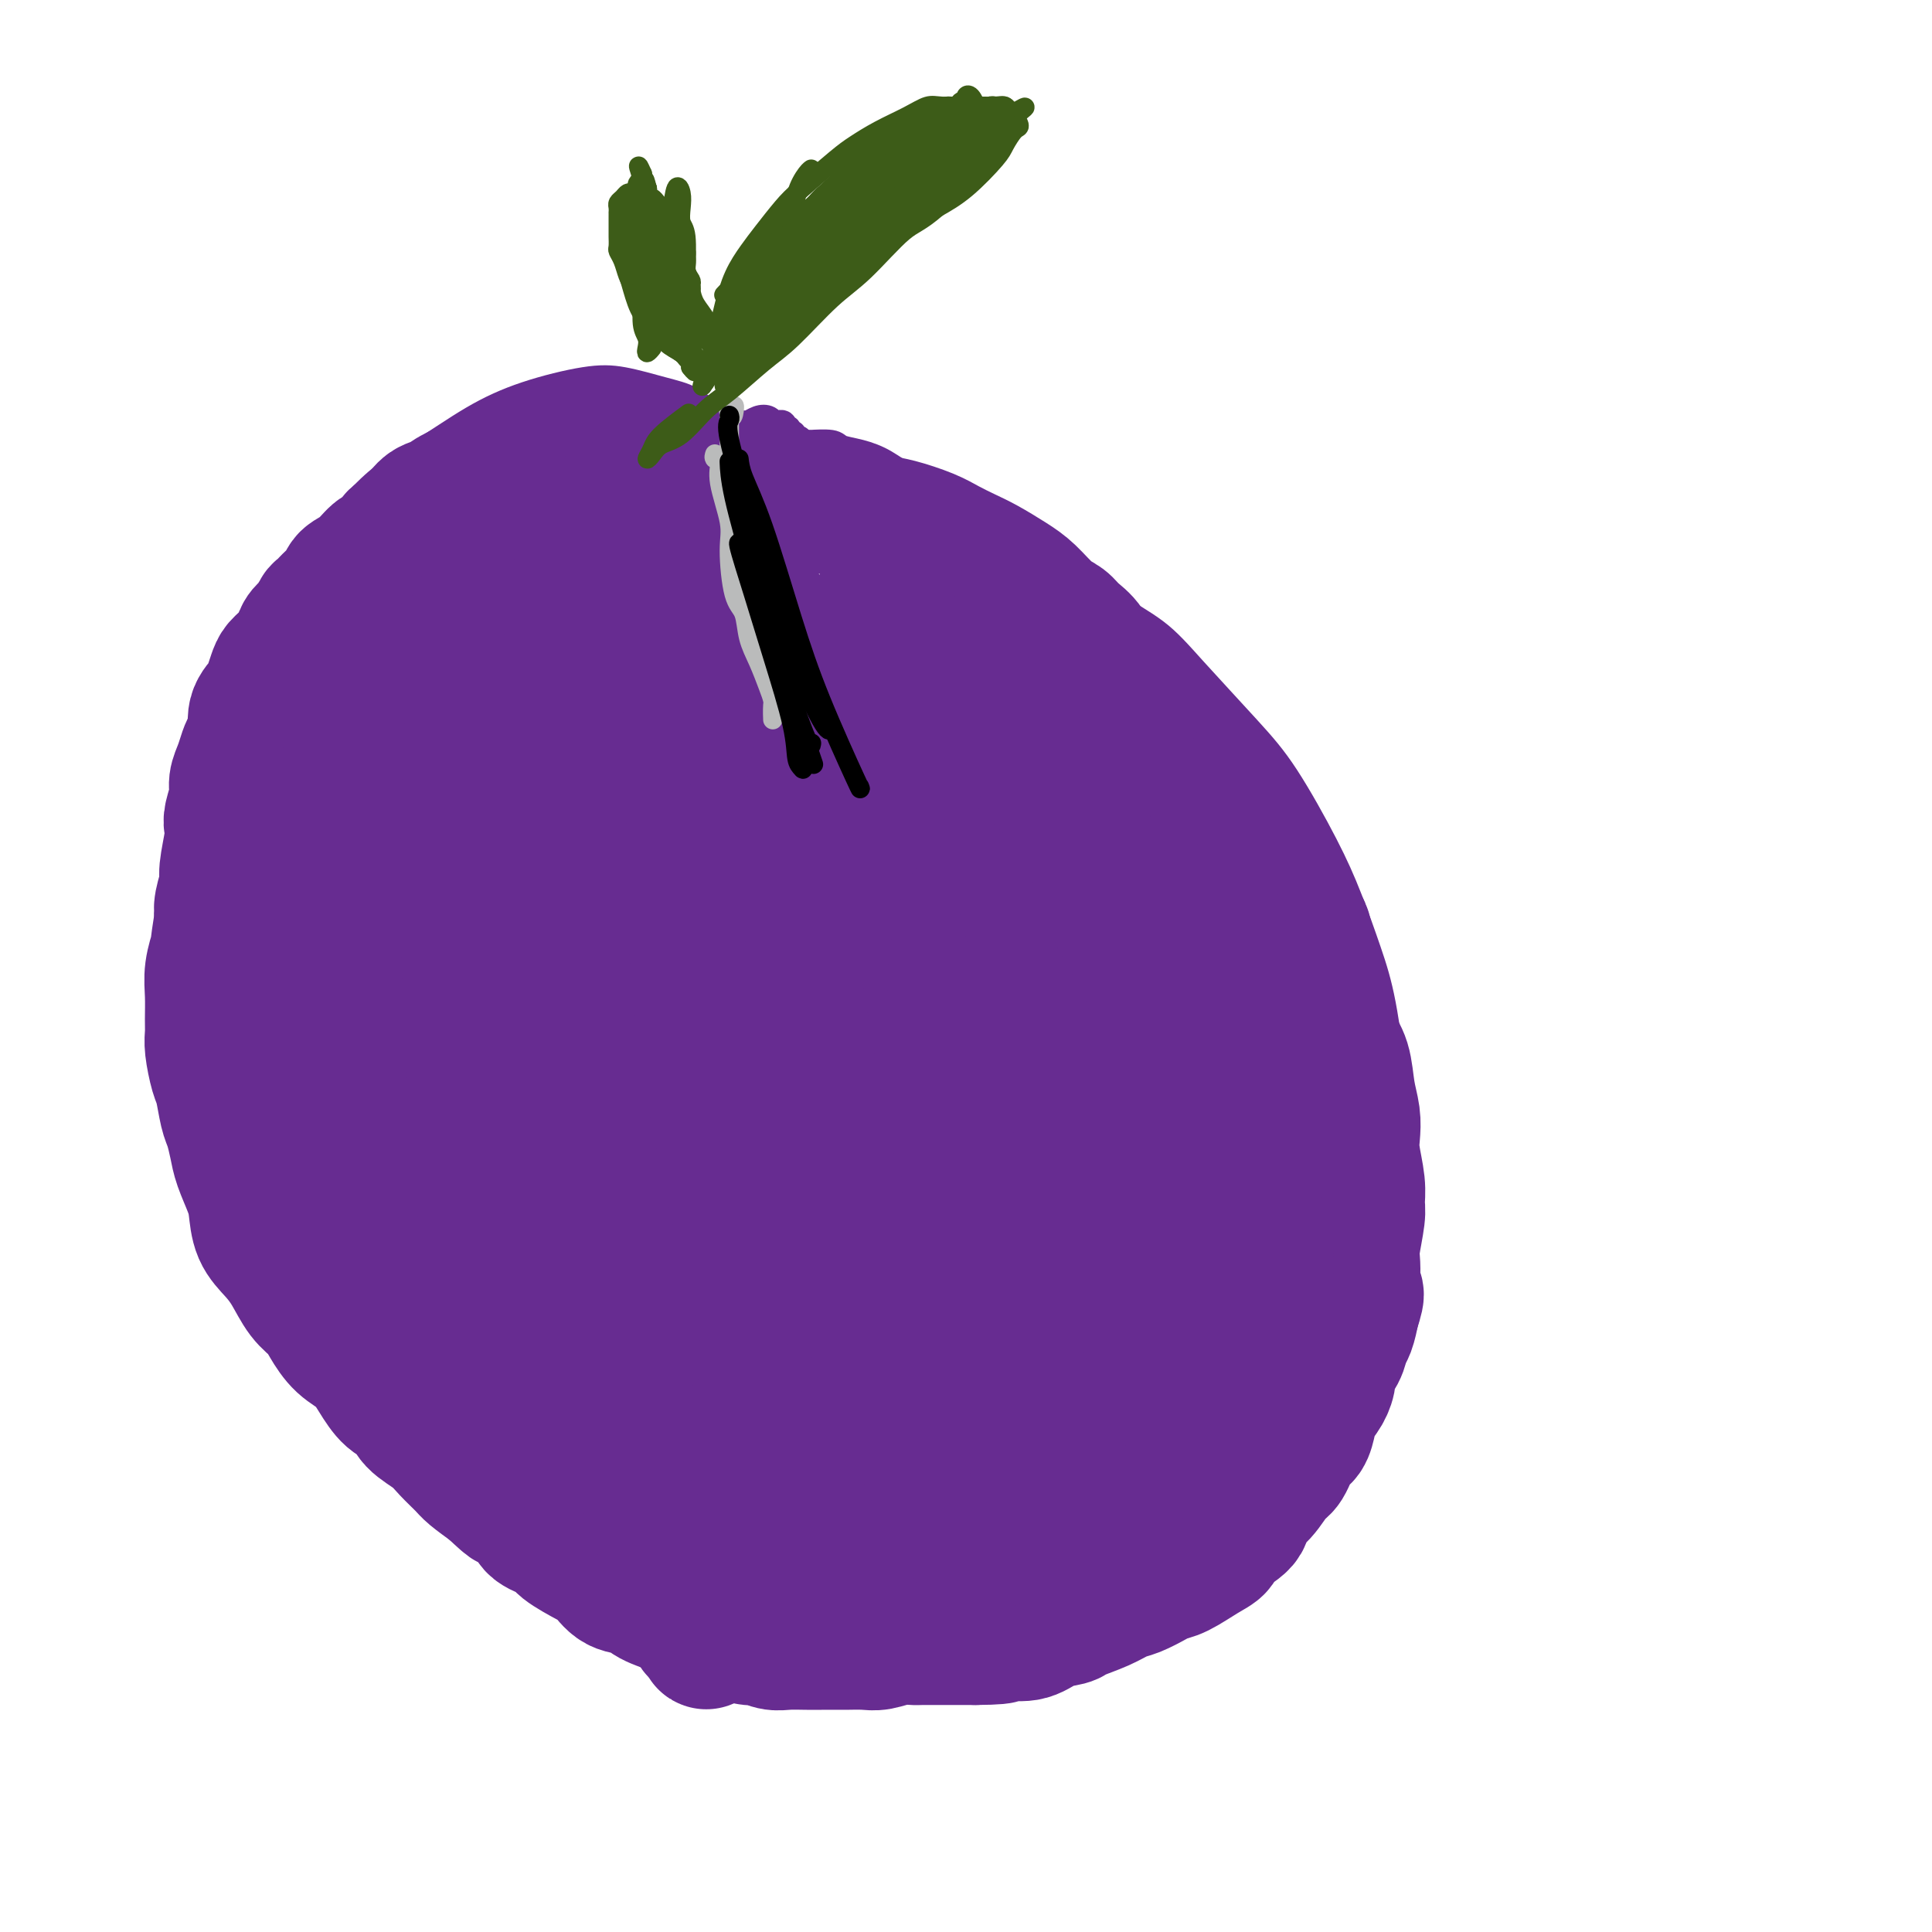 <svg viewBox='0 0 400 400' version='1.1' xmlns='http://www.w3.org/2000/svg' xmlns:xlink='http://www.w3.org/1999/xlink'><g fill='none' stroke='#672C91' stroke-width='6' stroke-linecap='round' stroke-linejoin='round'><path d='M149,87c-0.521,-0.129 -1.042,-0.257 -2,-1c-0.958,-0.743 -2.352,-2.100 -4,-3c-1.648,-0.900 -3.549,-1.342 -6,-2c-2.451,-0.658 -5.453,-1.531 -8,-2c-2.547,-0.469 -4.639,-0.532 -8,0c-3.361,0.532 -7.990,1.661 -12,3c-4.010,1.339 -7.401,2.889 -11,5c-3.599,2.111 -7.406,4.784 -11,7c-3.594,2.216 -6.976,3.977 -11,8c-4.024,4.023 -8.690,10.310 -12,15c-3.310,4.690 -5.263,7.785 -8,13c-2.737,5.215 -6.256,12.552 -9,19c-2.744,6.448 -4.712,12.009 -6,17c-1.288,4.991 -1.895,9.413 -2,16c-0.105,6.587 0.291,15.341 1,22c0.709,6.659 1.729,11.224 3,16c1.271,4.776 2.791,9.764 5,16c2.209,6.236 5.107,13.721 8,20c2.893,6.279 5.783,11.352 9,16c3.217,4.648 6.763,8.870 10,13c3.237,4.130 6.165,8.168 11,13c4.835,4.832 11.578,10.458 17,15c5.422,4.542 9.523,8.001 14,11c4.477,2.999 9.331,5.538 16,8c6.669,2.462 15.155,4.848 21,6c5.845,1.152 9.050,1.070 15,1c5.950,-0.070 14.647,-0.126 21,-1c6.353,-0.874 10.363,-2.564 15,-4c4.637,-1.436 9.902,-2.617 16,-5c6.098,-2.383 13.028,-5.966 18,-9c4.972,-3.034 7.986,-5.517 11,-8'/><path d='M250,312c6.160,-3.983 7.058,-5.440 10,-9c2.942,-3.560 7.926,-9.223 11,-14c3.074,-4.777 4.237,-8.667 6,-12c1.763,-3.333 4.127,-6.110 6,-11c1.873,-4.890 3.254,-11.892 4,-17c0.746,-5.108 0.857,-8.323 1,-12c0.143,-3.677 0.317,-7.816 0,-13c-0.317,-5.184 -1.125,-11.413 -2,-16c-0.875,-4.587 -1.817,-7.532 -3,-11c-1.183,-3.468 -2.608,-7.457 -4,-11c-1.392,-3.543 -2.752,-6.638 -5,-11c-2.248,-4.362 -5.383,-9.991 -8,-14c-2.617,-4.009 -4.714,-6.397 -8,-10c-3.286,-3.603 -7.760,-8.420 -11,-12c-3.240,-3.580 -5.247,-5.922 -8,-8c-2.753,-2.078 -6.251,-3.891 -9,-6c-2.749,-2.109 -4.748,-4.514 -8,-7c-3.252,-2.486 -7.758,-5.054 -11,-7c-3.242,-1.946 -5.220,-3.271 -8,-5c-2.780,-1.729 -6.363,-3.864 -9,-5c-2.637,-1.136 -4.328,-1.275 -6,-2c-1.672,-0.725 -3.325,-2.037 -5,-3c-1.675,-0.963 -3.372,-1.579 -5,-2c-1.628,-0.421 -3.185,-0.649 -4,-1c-0.815,-0.351 -0.887,-0.826 -2,-1c-1.113,-0.174 -3.268,-0.047 -4,0c-0.732,0.047 -0.042,0.012 0,0c0.042,-0.012 -0.566,-0.003 -1,0c-0.434,0.003 -0.696,0.001 -1,0c-0.304,-0.001 -0.652,-0.000 -1,0'/><path d='M165,92c-4.421,-1.636 -0.973,-1.227 0,-1c0.973,0.227 -0.528,0.272 -1,0c-0.472,-0.272 0.084,-0.861 0,-1c-0.084,-0.139 -0.810,0.173 -1,0c-0.190,-0.173 0.156,-0.830 0,-1c-0.156,-0.170 -0.815,0.147 -1,0c-0.185,-0.147 0.102,-0.758 0,-1c-0.102,-0.242 -0.595,-0.113 -1,0c-0.405,0.113 -0.723,0.212 -1,0c-0.277,-0.212 -0.512,-0.733 -1,-1c-0.488,-0.267 -1.230,-0.279 -2,0c-0.770,0.279 -1.568,0.849 -2,1c-0.432,0.151 -0.498,-0.116 -1,0c-0.502,0.116 -1.441,0.615 -2,1c-0.559,0.385 -0.739,0.655 -1,1c-0.261,0.345 -0.603,0.763 -1,1c-0.397,0.237 -0.848,0.292 -1,1c-0.152,0.708 -0.005,2.071 0,3c0.005,0.929 -0.133,1.426 0,3c0.133,1.574 0.537,4.226 1,6c0.463,1.774 0.986,2.668 2,5c1.014,2.332 2.518,6.100 4,9c1.482,2.900 2.940,4.931 4,7c1.060,2.069 1.720,4.176 3,6c1.280,1.824 3.178,3.365 5,5c1.822,1.635 3.567,3.363 5,4c1.433,0.637 2.552,0.182 3,0c0.448,-0.182 0.224,-0.091 0,0'/></g>
<g fill='none' stroke='#672C91' stroke-width='28' stroke-linecap='round' stroke-linejoin='round'><path d='M132,93c-0.331,0.000 -0.661,0.000 -1,0c-0.339,-0.000 -0.685,-0.001 -1,0c-0.315,0.001 -0.599,0.004 -1,0c-0.401,-0.004 -0.918,-0.015 -1,0c-0.082,0.015 0.273,0.056 0,0c-0.273,-0.056 -1.172,-0.207 -2,0c-0.828,0.207 -1.583,0.774 -2,1c-0.417,0.226 -0.496,0.112 -1,0c-0.504,-0.112 -1.434,-0.222 -2,0c-0.566,0.222 -0.766,0.778 -1,1c-0.234,0.222 -0.500,0.111 -1,0c-0.500,-0.111 -1.235,-0.223 -2,0c-0.765,0.223 -1.560,0.780 -2,1c-0.440,0.220 -0.525,0.101 -1,0c-0.475,-0.101 -1.338,-0.186 -2,0c-0.662,0.186 -1.121,0.641 -2,1c-0.879,0.359 -2.176,0.622 -3,1c-0.824,0.378 -1.173,0.870 -2,1c-0.827,0.130 -2.131,-0.102 -3,0c-0.869,0.102 -1.302,0.538 -2,1c-0.698,0.462 -1.661,0.949 -2,1c-0.339,0.051 -0.054,-0.334 -1,0c-0.946,0.334 -3.122,1.389 -4,2c-0.878,0.611 -0.459,0.780 -1,1c-0.541,0.220 -2.042,0.492 -3,1c-0.958,0.508 -1.373,1.252 -2,2c-0.627,0.748 -1.465,1.499 -2,2c-0.535,0.501 -0.768,0.750 -1,1'/><path d='M84,110c-3.139,2.038 -1.986,1.634 -2,2c-0.014,0.366 -1.193,1.501 -2,2c-0.807,0.499 -1.241,0.360 -2,1c-0.759,0.640 -1.842,2.059 -3,3c-1.158,0.941 -2.390,1.403 -3,2c-0.610,0.597 -0.596,1.329 -1,2c-0.404,0.671 -1.225,1.282 -2,2c-0.775,0.718 -1.502,1.542 -2,2c-0.498,0.458 -0.766,0.549 -1,1c-0.234,0.451 -0.434,1.262 -1,2c-0.566,0.738 -1.500,1.404 -2,2c-0.500,0.596 -0.568,1.122 -1,2c-0.432,0.878 -1.228,2.107 -2,3c-0.772,0.893 -1.521,1.448 -2,2c-0.479,0.552 -0.688,1.100 -1,2c-0.312,0.900 -0.728,2.153 -1,3c-0.272,0.847 -0.402,1.290 -1,2c-0.598,0.710 -1.666,1.688 -2,3c-0.334,1.312 0.064,2.960 0,4c-0.064,1.040 -0.591,1.474 -1,2c-0.409,0.526 -0.702,1.146 -1,2c-0.298,0.854 -0.602,1.944 -1,3c-0.398,1.056 -0.890,2.079 -1,3c-0.110,0.921 0.163,1.742 0,3c-0.163,1.258 -0.761,2.954 -1,4c-0.239,1.046 -0.120,1.442 0,2c0.120,0.558 0.242,1.279 0,3c-0.242,1.721 -0.848,4.441 -1,6c-0.152,1.559 0.151,1.958 0,3c-0.151,1.042 -0.758,2.726 -1,4c-0.242,1.274 -0.121,2.137 0,3'/><path d='M46,190c-1.249,7.903 -0.870,6.659 -1,7c-0.130,0.341 -0.768,2.266 -1,4c-0.232,1.734 -0.059,3.277 0,5c0.059,1.723 0.005,3.628 0,5c-0.005,1.372 0.040,2.213 0,3c-0.040,0.787 -0.166,1.522 0,3c0.166,1.478 0.622,3.701 1,5c0.378,1.299 0.678,1.676 1,3c0.322,1.324 0.667,3.596 1,5c0.333,1.404 0.653,1.938 1,3c0.347,1.062 0.721,2.650 1,4c0.279,1.350 0.462,2.461 1,4c0.538,1.539 1.431,3.505 2,5c0.569,1.495 0.812,2.518 1,4c0.188,1.482 0.319,3.422 1,5c0.681,1.578 1.911,2.795 3,4c1.089,1.205 2.037,2.399 3,4c0.963,1.601 1.941,3.610 3,5c1.059,1.390 2.198,2.159 3,3c0.802,0.841 1.267,1.752 2,3c0.733,1.248 1.734,2.833 3,4c1.266,1.167 2.799,1.915 4,3c1.201,1.085 2.072,2.506 3,4c0.928,1.494 1.914,3.060 3,4c1.086,0.940 2.273,1.253 3,2c0.727,0.747 0.994,1.929 2,3c1.006,1.071 2.750,2.033 4,3c1.250,0.967 2.005,1.940 3,3c0.995,1.060 2.229,2.209 3,3c0.771,0.791 1.077,1.226 2,2c0.923,0.774 2.461,1.887 4,3'/><path d='M102,308c5.249,4.954 2.870,2.337 3,2c0.130,-0.337 2.769,1.604 4,3c1.231,1.396 1.053,2.245 2,3c0.947,0.755 3.018,1.414 4,2c0.982,0.586 0.875,1.098 2,2c1.125,0.902 3.481,2.195 5,3c1.519,0.805 2.200,1.122 3,2c0.800,0.878 1.718,2.316 3,3c1.282,0.684 2.927,0.615 4,1c1.073,0.385 1.575,1.225 3,2c1.425,0.775 3.773,1.485 5,2c1.227,0.515 1.334,0.836 2,1c0.666,0.164 1.893,0.173 3,1c1.107,0.827 2.096,2.474 3,3c0.904,0.526 1.725,-0.069 3,0c1.275,0.069 3.006,0.803 4,1c0.994,0.197 1.252,-0.143 2,0c0.748,0.143 1.986,0.770 3,1c1.014,0.230 1.803,0.062 3,0c1.197,-0.062 2.803,-0.017 4,0c1.197,0.017 1.985,0.006 3,0c1.015,-0.006 2.256,-0.005 3,0c0.744,0.005 0.990,0.015 2,0c1.010,-0.015 2.783,-0.057 4,0c1.217,0.057 1.879,0.211 3,0c1.121,-0.211 2.702,-0.789 4,-1c1.298,-0.211 2.315,-0.057 3,0c0.685,0.057 1.039,0.015 2,0c0.961,-0.015 2.528,-0.004 4,0c1.472,0.004 2.849,0.001 4,0c1.151,-0.001 2.075,-0.001 3,0'/><path d='M202,339c8.920,-0.064 4.218,-0.724 3,-1c-1.218,-0.276 1.046,-0.167 3,0c1.954,0.167 3.597,0.393 5,0c1.403,-0.393 2.567,-1.405 4,-2c1.433,-0.595 3.134,-0.774 4,-1c0.866,-0.226 0.897,-0.498 2,-1c1.103,-0.502 3.278,-1.234 5,-2c1.722,-0.766 2.990,-1.565 4,-2c1.010,-0.435 1.761,-0.504 3,-1c1.239,-0.496 2.967,-1.417 4,-2c1.033,-0.583 1.373,-0.827 2,-1c0.627,-0.173 1.542,-0.276 3,-1c1.458,-0.724 3.460,-2.070 5,-3c1.540,-0.930 2.617,-1.444 3,-2c0.383,-0.556 0.070,-1.154 1,-2c0.930,-0.846 3.103,-1.940 4,-3c0.897,-1.060 0.519,-2.088 1,-3c0.481,-0.912 1.820,-1.710 3,-3c1.180,-1.290 2.200,-3.073 3,-4c0.800,-0.927 1.379,-1.000 2,-2c0.621,-1.000 1.283,-2.928 2,-4c0.717,-1.072 1.489,-1.288 2,-2c0.511,-0.712 0.762,-1.919 1,-3c0.238,-1.081 0.463,-2.035 1,-3c0.537,-0.965 1.387,-1.939 2,-3c0.613,-1.061 0.990,-2.208 1,-3c0.010,-0.792 -0.348,-1.229 0,-2c0.348,-0.771 1.403,-1.877 2,-3c0.597,-1.123 0.738,-2.264 1,-3c0.262,-0.736 0.646,-1.067 1,-2c0.354,-0.933 0.677,-2.466 1,-4'/><path d='M280,271c1.548,-4.578 0.419,-3.023 0,-3c-0.419,0.023 -0.127,-1.487 0,-3c0.127,-1.513 0.087,-3.028 0,-4c-0.087,-0.972 -0.223,-1.400 0,-3c0.223,-1.600 0.806,-4.370 1,-6c0.194,-1.630 0.000,-2.119 0,-3c-0.000,-0.881 0.193,-2.155 0,-4c-0.193,-1.845 -0.772,-4.261 -1,-6c-0.228,-1.739 -0.106,-2.800 0,-4c0.106,-1.200 0.197,-2.538 0,-4c-0.197,-1.462 -0.683,-3.049 -1,-5c-0.317,-1.951 -0.465,-4.265 -1,-6c-0.535,-1.735 -1.457,-2.891 -2,-4c-0.543,-1.109 -0.708,-2.170 -1,-4c-0.292,-1.830 -0.712,-4.428 -1,-6c-0.288,-1.572 -0.445,-2.116 -1,-3c-0.555,-0.884 -1.507,-2.106 -2,-4c-0.493,-1.894 -0.525,-4.458 -1,-6c-0.475,-1.542 -1.391,-2.062 -2,-3c-0.609,-0.938 -0.912,-2.294 -2,-4c-1.088,-1.706 -2.963,-3.761 -4,-5c-1.037,-1.239 -1.238,-1.660 -2,-3c-0.762,-1.340 -2.085,-3.599 -3,-5c-0.915,-1.401 -1.422,-1.945 -2,-3c-0.578,-1.055 -1.226,-2.621 -2,-4c-0.774,-1.379 -1.673,-2.571 -3,-4c-1.327,-1.429 -3.082,-3.096 -4,-4c-0.918,-0.904 -0.999,-1.047 -2,-2c-1.001,-0.953 -2.923,-2.718 -4,-4c-1.077,-1.282 -1.308,-2.081 -2,-3c-0.692,-0.919 -1.846,-1.960 -3,-3'/><path d='M235,146c-5.729,-7.499 -2.550,-2.747 -2,-2c0.550,0.747 -1.529,-2.510 -3,-4c-1.471,-1.490 -2.336,-1.212 -3,-2c-0.664,-0.788 -1.129,-2.641 -2,-4c-0.871,-1.359 -2.150,-2.226 -3,-3c-0.850,-0.774 -1.273,-1.457 -2,-2c-0.727,-0.543 -1.758,-0.946 -3,-2c-1.242,-1.054 -2.695,-2.758 -4,-4c-1.305,-1.242 -2.461,-2.023 -4,-3c-1.539,-0.977 -3.462,-2.150 -5,-3c-1.538,-0.850 -2.693,-1.379 -4,-2c-1.307,-0.621 -2.768,-1.336 -4,-2c-1.232,-0.664 -2.236,-1.277 -4,-2c-1.764,-0.723 -4.287,-1.556 -6,-2c-1.713,-0.444 -2.618,-0.500 -4,-1c-1.382,-0.500 -3.243,-1.444 -5,-2c-1.757,-0.556 -3.409,-0.723 -5,-1c-1.591,-0.277 -3.119,-0.662 -5,-1c-1.881,-0.338 -4.113,-0.627 -6,-1c-1.887,-0.373 -3.429,-0.830 -5,-1c-1.571,-0.170 -3.172,-0.055 -5,0c-1.828,0.055 -3.885,0.049 -6,0c-2.115,-0.049 -4.290,-0.142 -6,0c-1.710,0.142 -2.955,0.517 -5,1c-2.045,0.483 -4.889,1.072 -7,2c-2.111,0.928 -3.489,2.194 -5,3c-1.511,0.806 -3.153,1.152 -5,2c-1.847,0.848 -3.897,2.196 -6,4c-2.103,1.804 -4.258,4.063 -6,6c-1.742,1.937 -3.069,3.554 -5,6c-1.931,2.446 -4.465,5.723 -7,9'/><path d='M93,135c-4.543,5.197 -3.901,5.691 -4,7c-0.099,1.309 -0.941,3.435 -2,7c-1.059,3.565 -2.337,8.570 -3,12c-0.663,3.430 -0.710,5.286 -1,8c-0.290,2.714 -0.821,6.286 -1,10c-0.179,3.714 -0.006,7.569 0,11c0.006,3.431 -0.154,6.439 0,9c0.154,2.561 0.621,4.674 1,8c0.379,3.326 0.668,7.863 1,12c0.332,4.137 0.706,7.873 1,11c0.294,3.127 0.508,5.646 1,9c0.492,3.354 1.260,7.542 2,10c0.740,2.458 1.450,3.186 2,4c0.550,0.814 0.940,1.712 1,2c0.060,0.288 -0.210,-0.036 0,0c0.210,0.036 0.899,0.432 1,0c0.101,-0.432 -0.385,-1.693 -1,-5c-0.615,-3.307 -1.358,-8.659 -2,-13c-0.642,-4.341 -1.182,-7.670 -2,-11c-0.818,-3.330 -1.913,-6.660 -3,-12c-1.087,-5.340 -2.165,-12.689 -3,-17c-0.835,-4.311 -1.427,-5.582 -2,-8c-0.573,-2.418 -1.126,-5.981 -2,-9c-0.874,-3.019 -2.069,-5.493 -3,-7c-0.931,-1.507 -1.598,-2.048 -2,-3c-0.402,-0.952 -0.540,-2.315 -1,-3c-0.460,-0.685 -1.242,-0.692 -2,0c-0.758,0.692 -1.492,2.082 -2,4c-0.508,1.918 -0.791,4.362 -1,9c-0.209,4.638 -0.346,11.468 0,17c0.346,5.532 1.173,9.766 2,14'/><path d='M68,211c1.026,8.366 2.591,13.782 4,19c1.409,5.218 2.664,10.239 4,14c1.336,3.761 2.755,6.262 4,9c1.245,2.738 2.317,5.714 3,7c0.683,1.286 0.976,0.882 1,1c0.024,0.118 -0.221,0.757 0,-1c0.221,-1.757 0.909,-5.910 1,-10c0.091,-4.090 -0.413,-8.116 -1,-12c-0.587,-3.884 -1.256,-7.627 -2,-14c-0.744,-6.373 -1.562,-15.375 -2,-22c-0.438,-6.625 -0.494,-10.873 -1,-16c-0.506,-5.127 -1.462,-11.134 -2,-17c-0.538,-5.866 -0.659,-11.592 -1,-15c-0.341,-3.408 -0.903,-4.500 -1,-5c-0.097,-0.500 0.272,-0.409 0,0c-0.272,0.409 -1.183,1.134 -2,5c-0.817,3.866 -1.539,10.872 -2,17c-0.461,6.128 -0.661,11.376 0,21c0.661,9.624 2.182,23.623 4,34c1.818,10.377 3.933,17.133 6,24c2.067,6.867 4.087,13.846 7,21c2.913,7.154 6.718,14.485 9,19c2.282,4.515 3.042,6.215 4,7c0.958,0.785 2.113,0.655 3,1c0.887,0.345 1.506,1.164 2,-1c0.494,-2.164 0.861,-7.310 1,-12c0.139,-4.690 0.048,-8.922 -1,-16c-1.048,-7.078 -3.054,-17.000 -4,-25c-0.946,-8.000 -0.832,-14.077 -1,-20c-0.168,-5.923 -0.620,-11.692 -1,-19c-0.380,-7.308 -0.690,-16.154 -1,-25'/><path d='M99,180c-1.298,-19.190 -0.544,-14.665 0,-16c0.544,-1.335 0.879,-8.532 1,-14c0.121,-5.468 0.029,-9.209 0,-12c-0.029,-2.791 0.003,-4.633 0,-6c-0.003,-1.367 -0.043,-2.260 0,-3c0.043,-0.740 0.168,-1.329 0,-1c-0.168,0.329 -0.631,1.574 -1,4c-0.369,2.426 -0.644,6.031 -1,13c-0.356,6.969 -0.791,17.302 -1,26c-0.209,8.698 -0.191,15.762 0,23c0.191,7.238 0.557,14.650 1,24c0.443,9.350 0.964,20.637 2,29c1.036,8.363 2.587,13.801 4,19c1.413,5.199 2.688,10.158 4,15c1.312,4.842 2.661,9.567 4,12c1.339,2.433 2.669,2.574 3,3c0.331,0.426 -0.338,1.135 0,1c0.338,-0.135 1.681,-1.116 2,-4c0.319,-2.884 -0.387,-7.673 -1,-12c-0.613,-4.327 -1.133,-8.194 -2,-15c-0.867,-6.806 -2.083,-16.552 -3,-25c-0.917,-8.448 -1.537,-15.600 -2,-22c-0.463,-6.400 -0.770,-12.049 -1,-20c-0.230,-7.951 -0.384,-18.205 0,-26c0.384,-7.795 1.307,-13.133 2,-18c0.693,-4.867 1.156,-9.265 2,-14c0.844,-4.735 2.069,-9.807 3,-13c0.931,-3.193 1.569,-4.505 2,-6c0.431,-1.495 0.654,-3.172 1,-4c0.346,-0.828 0.813,-0.808 1,0c0.187,0.808 0.093,2.404 0,4'/><path d='M119,122c0.113,2.581 -0.104,7.035 -1,14c-0.896,6.965 -2.471,16.441 -3,25c-0.529,8.559 -0.011,16.202 0,24c0.011,7.798 -0.485,15.753 0,28c0.485,12.247 1.950,28.788 4,41c2.050,12.212 4.686,20.097 7,28c2.314,7.903 4.305,15.824 7,24c2.695,8.176 6.092,16.607 8,22c1.908,5.393 2.325,7.750 3,9c0.675,1.250 1.607,1.395 2,2c0.393,0.605 0.247,1.669 0,0c-0.247,-1.669 -0.593,-6.072 -1,-10c-0.407,-3.928 -0.873,-7.380 -2,-14c-1.127,-6.620 -2.915,-16.408 -4,-24c-1.085,-7.592 -1.468,-12.988 -2,-19c-0.532,-6.012 -1.214,-12.639 -2,-21c-0.786,-8.361 -1.675,-18.456 -2,-27c-0.325,-8.544 -0.086,-15.536 0,-22c0.086,-6.464 0.019,-12.399 0,-20c-0.019,-7.601 0.011,-16.868 0,-24c-0.011,-7.132 -0.061,-12.129 0,-16c0.061,-3.871 0.233,-6.615 0,-9c-0.233,-2.385 -0.873,-4.411 -1,-5c-0.127,-0.589 0.258,0.260 0,1c-0.258,0.740 -1.158,1.371 -2,7c-0.842,5.629 -1.624,16.254 -2,26c-0.376,9.746 -0.344,18.611 0,27c0.344,8.389 0.999,16.300 3,28c2.001,11.700 5.346,27.188 8,38c2.654,10.812 4.615,16.946 7,23c2.385,6.054 5.192,12.027 8,18'/><path d='M154,296c3.626,9.129 5.190,11.452 6,13c0.810,1.548 0.865,2.320 1,3c0.135,0.680 0.350,1.266 1,1c0.650,-0.266 1.735,-1.385 2,-4c0.265,-2.615 -0.289,-6.726 -1,-11c-0.711,-4.274 -1.581,-8.709 -3,-16c-1.419,-7.291 -3.389,-17.436 -5,-26c-1.611,-8.564 -2.862,-15.547 -4,-23c-1.138,-7.453 -2.161,-15.377 -3,-26c-0.839,-10.623 -1.493,-23.946 -2,-33c-0.507,-9.054 -0.868,-13.841 -1,-21c-0.132,-7.159 -0.035,-16.691 0,-23c0.035,-6.309 0.007,-9.395 0,-12c-0.007,-2.605 0.007,-4.731 0,-6c-0.007,-1.269 -0.037,-1.683 0,-2c0.037,-0.317 0.139,-0.536 0,2c-0.139,2.536 -0.521,7.827 -1,13c-0.479,5.173 -1.055,10.227 -1,20c0.055,9.773 0.740,24.264 1,36c0.260,11.736 0.096,20.716 2,34c1.904,13.284 5.876,30.872 9,44c3.124,13.128 5.401,21.798 8,30c2.599,8.202 5.522,15.938 8,23c2.478,7.062 4.512,13.450 6,17c1.488,3.550 2.431,4.262 3,5c0.569,0.738 0.764,1.500 1,1c0.236,-0.500 0.514,-2.264 0,-6c-0.514,-3.736 -1.818,-9.445 -3,-15c-1.182,-5.555 -2.241,-10.957 -4,-19c-1.759,-8.043 -4.217,-18.727 -6,-28c-1.783,-9.273 -2.892,-17.137 -4,-25'/><path d='M164,242c-3.110,-18.468 -2.886,-18.639 -3,-26c-0.114,-7.361 -0.567,-21.912 -1,-32c-0.433,-10.088 -0.846,-15.713 -1,-21c-0.154,-5.287 -0.048,-10.237 0,-16c0.048,-5.763 0.040,-12.337 0,-15c-0.040,-2.663 -0.112,-1.413 0,-2c0.112,-0.587 0.407,-3.012 0,-1c-0.407,2.012 -1.517,8.460 -2,15c-0.483,6.540 -0.339,13.171 0,21c0.339,7.829 0.872,16.854 2,30c1.128,13.146 2.852,30.411 5,42c2.148,11.589 4.721,17.501 7,23c2.279,5.499 4.264,10.585 6,16c1.736,5.415 3.223,11.160 5,15c1.777,3.840 3.843,5.777 5,7c1.157,1.223 1.406,1.733 2,2c0.594,0.267 1.535,0.290 2,-2c0.465,-2.290 0.456,-6.895 0,-11c-0.456,-4.105 -1.359,-7.711 -3,-14c-1.641,-6.289 -4.021,-15.263 -6,-24c-1.979,-8.737 -3.556,-17.238 -5,-25c-1.444,-7.762 -2.755,-14.785 -5,-24c-2.245,-9.215 -5.424,-20.622 -7,-29c-1.576,-8.378 -1.548,-13.726 -2,-18c-0.452,-4.274 -1.384,-7.475 -2,-10c-0.616,-2.525 -0.916,-4.373 -1,-5c-0.084,-0.627 0.046,-0.033 0,2c-0.046,2.033 -0.270,5.504 0,13c0.270,7.496 1.034,19.018 2,30c0.966,10.982 2.133,21.423 4,32c1.867,10.577 4.433,21.288 7,32'/><path d='M173,247c3.092,15.029 5.322,20.600 9,29c3.678,8.400 8.805,19.629 12,26c3.195,6.371 4.456,7.885 6,10c1.544,2.115 3.369,4.830 4,6c0.631,1.170 0.068,0.795 0,0c-0.068,-0.795 0.358,-2.009 0,-6c-0.358,-3.991 -1.501,-10.760 -3,-17c-1.499,-6.240 -3.353,-11.950 -5,-18c-1.647,-6.050 -3.088,-12.440 -5,-22c-1.912,-9.560 -4.295,-22.292 -6,-32c-1.705,-9.708 -2.730,-16.393 -4,-24c-1.270,-7.607 -2.783,-16.136 -4,-23c-1.217,-6.864 -2.139,-12.065 -3,-16c-0.861,-3.935 -1.662,-6.605 -2,-8c-0.338,-1.395 -0.212,-1.514 -1,1c-0.788,2.514 -2.490,7.661 -3,17c-0.510,9.339 0.171,22.869 1,34c0.829,11.131 1.805,19.862 4,33c2.195,13.138 5.611,30.682 9,42c3.389,11.318 6.753,16.409 9,21c2.247,4.591 3.376,8.682 5,12c1.624,3.318 3.743,5.862 5,7c1.257,1.138 1.651,0.871 2,1c0.349,0.129 0.653,0.654 1,-1c0.347,-1.654 0.735,-5.486 0,-11c-0.735,-5.514 -2.595,-12.710 -4,-19c-1.405,-6.290 -2.354,-11.674 -3,-17c-0.646,-5.326 -0.988,-10.592 -2,-19c-1.012,-8.408 -2.696,-19.956 -4,-29c-1.304,-9.044 -2.230,-15.584 -3,-22c-0.770,-6.416 -1.385,-12.708 -2,-19'/><path d='M186,183c-2.955,-25.428 -1.341,-20.998 -1,-24c0.341,-3.002 -0.590,-13.435 -1,-19c-0.410,-5.565 -0.297,-6.263 0,-9c0.297,-2.737 0.779,-7.514 1,-10c0.221,-2.486 0.181,-2.680 0,-3c-0.181,-0.320 -0.504,-0.764 -1,1c-0.496,1.764 -1.166,5.737 -1,11c0.166,5.263 1.166,11.816 2,18c0.834,6.184 1.501,12.001 3,23c1.499,10.999 3.831,27.182 6,40c2.169,12.818 4.176,22.271 6,31c1.824,8.729 3.465,16.735 6,25c2.535,8.265 5.965,16.789 8,22c2.035,5.211 2.675,7.110 4,9c1.325,1.890 3.334,3.770 4,5c0.666,1.230 -0.010,1.809 0,1c0.010,-0.809 0.707,-3.007 0,-6c-0.707,-2.993 -2.818,-6.781 -5,-13c-2.182,-6.219 -4.433,-14.870 -6,-23c-1.567,-8.130 -2.448,-15.741 -4,-23c-1.552,-7.259 -3.775,-14.168 -6,-24c-2.225,-9.832 -4.454,-22.586 -6,-32c-1.546,-9.414 -2.411,-15.486 -3,-21c-0.589,-5.514 -0.903,-10.470 -1,-13c-0.097,-2.530 0.022,-2.633 0,-1c-0.022,1.633 -0.187,5.001 1,14c1.187,8.999 3.724,23.630 6,36c2.276,12.370 4.290,22.481 6,32c1.710,9.519 3.114,18.447 6,29c2.886,10.553 7.253,22.729 10,31c2.747,8.271 3.873,12.635 5,17'/><path d='M225,307c2.834,9.417 2.421,8.959 3,10c0.579,1.041 2.152,3.582 3,5c0.848,1.418 0.971,1.713 1,1c0.029,-0.713 -0.037,-2.435 -1,-7c-0.963,-4.565 -2.822,-11.975 -4,-19c-1.178,-7.025 -1.673,-13.666 -3,-21c-1.327,-7.334 -3.484,-15.360 -6,-26c-2.516,-10.640 -5.390,-23.894 -7,-33c-1.610,-9.106 -1.958,-14.066 -3,-18c-1.042,-3.934 -2.780,-6.843 -4,-9c-1.220,-2.157 -1.923,-3.563 -3,-2c-1.077,1.563 -2.528,6.093 -3,12c-0.472,5.907 0.033,13.190 1,25c0.967,11.810 2.394,28.146 4,39c1.606,10.854 3.391,16.225 5,21c1.609,4.775 3.040,8.954 5,13c1.960,4.046 4.447,7.958 6,10c1.553,2.042 2.170,2.214 3,3c0.830,0.786 1.872,2.187 3,1c1.128,-1.187 2.343,-4.964 3,-9c0.657,-4.036 0.757,-8.333 1,-13c0.243,-4.667 0.631,-9.704 0,-17c-0.631,-7.296 -2.280,-16.851 -3,-25c-0.720,-8.149 -0.510,-14.891 -1,-22c-0.490,-7.109 -1.679,-14.583 -3,-23c-1.321,-8.417 -2.774,-17.776 -4,-25c-1.226,-7.224 -2.223,-12.311 -3,-16c-0.777,-3.689 -1.332,-5.978 -2,-8c-0.668,-2.022 -1.449,-3.775 -2,-5c-0.551,-1.225 -0.872,-1.921 -1,-2c-0.128,-0.079 -0.064,0.461 0,1'/><path d='M210,148c-2.607,-9.731 -1.623,4.940 -1,14c0.623,9.060 0.886,12.509 3,22c2.114,9.491 6.078,25.023 9,37c2.922,11.977 4.800,20.398 7,28c2.200,7.602 4.721,14.383 7,20c2.279,5.617 4.315,10.068 6,14c1.685,3.932 3.018,7.343 4,9c0.982,1.657 1.615,1.560 2,2c0.385,0.440 0.524,1.417 0,0c-0.524,-1.417 -1.711,-5.227 -3,-10c-1.289,-4.773 -2.678,-10.510 -4,-16c-1.322,-5.490 -2.575,-10.734 -5,-20c-2.425,-9.266 -6.022,-22.556 -8,-32c-1.978,-9.444 -2.338,-15.043 -3,-23c-0.662,-7.957 -1.627,-18.271 -2,-24c-0.373,-5.729 -0.153,-6.873 0,-8c0.153,-1.127 0.238,-2.238 0,-3c-0.238,-0.762 -0.798,-1.176 0,0c0.798,1.176 2.955,3.941 5,9c2.045,5.059 3.979,12.414 6,20c2.021,7.586 4.128,15.405 6,26c1.872,10.595 3.510,23.965 5,33c1.490,9.035 2.833,13.733 4,18c1.167,4.267 2.159,8.101 3,11c0.841,2.899 1.530,4.861 2,6c0.470,1.139 0.721,1.454 1,2c0.279,0.546 0.586,1.323 1,-1c0.414,-2.323 0.936,-7.746 1,-12c0.064,-4.254 -0.329,-7.338 -1,-14c-0.671,-6.662 -1.620,-16.904 -2,-25c-0.380,-8.096 -0.190,-14.048 0,-20'/><path d='M253,211c-0.637,-12.192 -0.728,-13.171 -1,-15c-0.272,-1.829 -0.723,-4.507 -1,-6c-0.277,-1.493 -0.380,-1.801 0,-1c0.380,0.801 1.244,2.710 2,8c0.756,5.290 1.404,13.961 2,21c0.596,7.039 1.141,12.448 2,18c0.859,5.552 2.031,11.248 3,15c0.969,3.752 1.736,5.559 2,8c0.264,2.441 0.024,5.517 0,7c-0.024,1.483 0.167,1.375 0,1c-0.167,-0.375 -0.692,-1.016 -2,-4c-1.308,-2.984 -3.398,-8.310 -5,-13c-1.602,-4.690 -2.714,-8.744 -5,-15c-2.286,-6.256 -5.746,-14.716 -8,-21c-2.254,-6.284 -3.303,-10.394 -5,-14c-1.697,-3.606 -4.042,-6.707 -6,-11c-1.958,-4.293 -3.528,-9.776 -5,-13c-1.472,-3.224 -2.845,-4.189 -4,-6c-1.155,-1.811 -2.090,-4.470 -3,-6c-0.910,-1.530 -1.793,-1.932 -3,-3c-1.207,-1.068 -2.739,-2.801 -4,-4c-1.261,-1.199 -2.253,-1.865 -3,-3c-0.747,-1.135 -1.250,-2.741 -2,-4c-0.750,-1.259 -1.749,-2.171 -3,-3c-1.251,-0.829 -2.755,-1.574 -4,-2c-1.245,-0.426 -2.232,-0.534 -3,-1c-0.768,-0.466 -1.316,-1.291 -2,-2c-0.684,-0.709 -1.503,-1.304 -2,-2c-0.497,-0.696 -0.672,-1.495 -1,-2c-0.328,-0.505 -0.808,-0.716 -1,-1c-0.192,-0.284 -0.096,-0.642 0,-1'/><path d='M191,136c-2.549,-2.156 -0.920,-0.547 0,0c0.920,0.547 1.132,0.032 2,3c0.868,2.968 2.391,9.419 3,12c0.609,2.581 0.305,1.290 0,0'/></g>
<g fill='none' stroke='#BABBBB' stroke-width='4' stroke-linecap='round' stroke-linejoin='round'><path d='M148,94c-0.130,0.374 -0.260,0.748 0,1c0.260,0.252 0.909,0.382 1,1c0.091,0.618 -0.375,1.724 0,4c0.375,2.276 1.591,5.721 2,8c0.409,2.279 0.010,3.392 0,6c-0.010,2.608 0.368,6.711 1,9c0.632,2.289 1.518,2.763 2,4c0.482,1.237 0.560,3.236 1,5c0.440,1.764 1.242,3.292 2,5c0.758,1.708 1.471,3.597 2,5c0.529,1.403 0.875,2.322 1,3c0.125,0.678 0.028,1.116 0,2c-0.028,0.884 0.014,2.213 0,2c-0.014,-0.213 -0.083,-1.968 0,-3c0.083,-1.032 0.317,-1.342 0,-3c-0.317,-1.658 -1.184,-4.664 -2,-7c-0.816,-2.336 -1.581,-4.002 -2,-6c-0.419,-1.998 -0.490,-4.326 -1,-7c-0.510,-2.674 -1.457,-5.692 -2,-8c-0.543,-2.308 -0.681,-3.906 -1,-6c-0.319,-2.094 -0.817,-4.684 -1,-7c-0.183,-2.316 -0.049,-4.357 0,-6c0.049,-1.643 0.013,-2.888 0,-4c-0.013,-1.112 -0.004,-2.092 0,-3c0.004,-0.908 0.001,-1.744 0,-2c-0.001,-0.256 -0.000,0.070 0,0c0.000,-0.070 0.000,-0.535 0,-1'/><path d='M151,86c-1.453,-9.989 -0.585,-3.461 0,-1c0.585,2.461 0.888,0.855 1,0c0.112,-0.855 0.032,-0.959 0,-1c-0.032,-0.041 -0.016,-0.021 0,0'/></g>
<g fill='none' stroke='#3D5C18' stroke-width='4' stroke-linecap='round' stroke-linejoin='round'><path d='M146,79c0.024,-0.478 0.048,-0.956 0,-1c-0.048,-0.044 -0.168,0.346 0,0c0.168,-0.346 0.625,-1.428 1,-3c0.375,-1.572 0.670,-3.635 1,-5c0.330,-1.365 0.695,-2.033 1,-3c0.305,-0.967 0.550,-2.233 1,-4c0.450,-1.767 1.107,-4.034 2,-6c0.893,-1.966 2.024,-3.629 3,-5c0.976,-1.371 1.796,-2.449 3,-4c1.204,-1.551 2.792,-3.573 4,-5c1.208,-1.427 2.038,-2.258 4,-4c1.962,-1.742 5.057,-4.393 7,-6c1.943,-1.607 2.734,-2.168 4,-3c1.266,-0.832 3.006,-1.936 5,-3c1.994,-1.064 4.243,-2.089 6,-3c1.757,-0.911 3.023,-1.708 4,-2c0.977,-0.292 1.666,-0.079 3,0c1.334,0.079 3.313,0.024 5,0c1.687,-0.024 3.082,-0.019 4,0c0.918,0.019 1.361,0.051 2,0c0.639,-0.051 1.476,-0.184 2,0c0.524,0.184 0.736,0.686 1,1c0.264,0.314 0.579,0.440 1,1c0.421,0.560 0.946,1.553 1,2c0.054,0.447 -0.364,0.349 -1,1c-0.636,0.651 -1.490,2.051 -2,3c-0.510,0.949 -0.676,1.448 -2,3c-1.324,1.552 -3.807,4.158 -6,6c-2.193,1.842 -4.097,2.921 -6,4'/><path d='M194,43c-3.659,3.189 -4.808,3.162 -7,5c-2.192,1.838 -5.429,5.542 -8,8c-2.571,2.458 -4.476,3.670 -7,6c-2.524,2.330 -5.669,5.776 -8,8c-2.331,2.224 -3.850,3.225 -6,5c-2.150,1.775 -4.933,4.324 -7,6c-2.067,1.676 -3.420,2.479 -5,4c-1.580,1.521 -3.387,3.761 -5,5c-1.613,1.239 -3.032,1.477 -4,2c-0.968,0.523 -1.484,1.330 -2,2c-0.516,0.670 -1.030,1.202 -1,1c0.030,-0.202 0.606,-1.136 1,-2c0.394,-0.864 0.606,-1.656 2,-3c1.394,-1.344 3.970,-3.241 5,-4c1.030,-0.759 0.515,-0.379 0,0'/><path d='M149,70c0.004,0.122 0.008,0.244 0,0c-0.008,-0.244 -0.029,-0.853 1,-2c1.029,-1.147 3.107,-2.833 5,-5c1.893,-2.167 3.601,-4.815 5,-7c1.399,-2.185 2.489,-3.906 5,-7c2.511,-3.094 6.442,-7.562 9,-10c2.558,-2.438 3.744,-2.846 5,-4c1.256,-1.154 2.581,-3.053 3,-4c0.419,-0.947 -0.067,-0.941 0,-1c0.067,-0.059 0.686,-0.184 0,1c-0.686,1.184 -2.677,3.675 -6,7c-3.323,3.325 -7.980,7.482 -11,11c-3.020,3.518 -4.405,6.396 -7,10c-2.595,3.604 -6.399,7.935 -8,10c-1.601,2.065 -0.997,1.865 -1,2c-0.003,0.135 -0.613,0.605 -1,1c-0.387,0.395 -0.551,0.715 1,-1c1.551,-1.715 4.816,-5.465 7,-8c2.184,-2.535 3.286,-3.854 6,-7c2.714,-3.146 7.041,-8.119 10,-12c2.959,-3.881 4.549,-6.669 6,-9c1.451,-2.331 2.764,-4.204 4,-5c1.236,-0.796 2.396,-0.516 3,-1c0.604,-0.484 0.654,-1.733 0,-1c-0.654,0.733 -2.010,3.447 -4,6c-1.990,2.553 -4.613,4.944 -8,9c-3.387,4.056 -7.539,9.778 -11,14c-3.461,4.222 -6.231,6.943 -8,9c-1.769,2.057 -2.536,3.448 -3,4c-0.464,0.552 -0.625,0.264 0,0c0.625,-0.264 2.036,-0.504 4,-2c1.964,-1.496 4.482,-4.248 7,-7'/><path d='M162,61c3.986,-3.878 8.451,-9.072 12,-13c3.549,-3.928 6.181,-6.590 9,-9c2.819,-2.410 5.825,-4.569 9,-7c3.175,-2.431 6.521,-5.133 8,-6c1.479,-0.867 1.093,0.102 1,0c-0.093,-0.102 0.106,-1.275 -1,0c-1.106,1.275 -3.518,4.999 -6,8c-2.482,3.001 -5.034,5.278 -9,9c-3.966,3.722 -9.345,8.887 -13,13c-3.655,4.113 -5.585,7.173 -8,10c-2.415,2.827 -5.314,5.421 -7,7c-1.686,1.579 -2.160,2.143 -2,2c0.160,-0.143 0.953,-0.994 1,-1c0.047,-0.006 -0.652,0.834 1,-1c1.652,-1.834 5.656,-6.340 9,-10c3.344,-3.660 6.029,-6.473 9,-9c2.971,-2.527 6.227,-4.768 9,-7c2.773,-2.232 5.061,-4.454 7,-6c1.939,-1.546 3.527,-2.415 4,-3c0.473,-0.585 -0.169,-0.885 0,-1c0.169,-0.115 1.148,-0.046 0,1c-1.148,1.046 -4.422,3.069 -7,5c-2.578,1.931 -4.461,3.769 -8,7c-3.539,3.231 -8.734,7.853 -12,11c-3.266,3.147 -4.602,4.819 -6,6c-1.398,1.181 -2.859,1.872 -4,3c-1.141,1.128 -1.963,2.692 -2,3c-0.037,0.308 0.712,-0.639 1,-1c0.288,-0.361 0.116,-0.136 1,-1c0.884,-0.864 2.824,-2.818 5,-5c2.176,-2.182 4.588,-4.591 7,-7'/><path d='M170,59c3.296,-3.393 4.536,-4.877 7,-8c2.464,-3.123 6.151,-7.887 9,-11c2.849,-3.113 4.862,-4.577 7,-6c2.138,-1.423 4.403,-2.807 6,-4c1.597,-1.193 2.525,-2.196 3,-3c0.475,-0.804 0.497,-1.411 0,-1c-0.497,0.411 -1.512,1.839 -4,4c-2.488,2.161 -6.448,5.056 -10,8c-3.552,2.944 -6.695,5.938 -10,9c-3.305,3.062 -6.772,6.191 -10,9c-3.228,2.809 -6.216,5.296 -8,7c-1.784,1.704 -2.364,2.624 -3,3c-0.636,0.376 -1.328,0.208 -1,0c0.328,-0.208 1.675,-0.456 2,-1c0.325,-0.544 -0.373,-1.383 2,-4c2.373,-2.617 7.817,-7.010 11,-10c3.183,-2.990 4.106,-4.575 6,-7c1.894,-2.425 4.759,-5.688 7,-8c2.241,-2.312 3.860,-3.672 5,-5c1.140,-1.328 1.803,-2.623 2,-3c0.197,-0.377 -0.073,0.163 0,0c0.073,-0.163 0.488,-1.031 -1,0c-1.488,1.031 -4.880,3.959 -8,6c-3.120,2.041 -5.968,3.195 -9,6c-3.032,2.805 -6.249,7.263 -9,10c-2.751,2.737 -5.036,3.754 -7,5c-1.964,1.246 -3.606,2.720 -5,4c-1.394,1.280 -2.541,2.366 -2,2c0.541,-0.366 2.771,-2.183 5,-4'/><path d='M155,57c1.828,-1.902 3.897,-4.658 6,-7c2.103,-2.342 4.240,-4.269 6,-6c1.760,-1.731 3.143,-3.264 5,-5c1.857,-1.736 4.189,-3.674 5,-5c0.811,-1.326 0.101,-2.039 0,-2c-0.101,0.039 0.408,0.832 -1,3c-1.408,2.168 -4.734,5.713 -7,9c-2.266,3.287 -3.471,6.318 -5,10c-1.529,3.682 -3.381,8.016 -5,11c-1.619,2.984 -3.005,4.619 -4,6c-0.995,1.381 -1.599,2.506 -2,4c-0.401,1.494 -0.600,3.355 -1,4c-0.400,0.645 -1.002,0.075 -1,0c0.002,-0.075 0.608,0.347 1,0c0.392,-0.347 0.571,-1.463 1,-3c0.429,-1.537 1.108,-3.495 2,-6c0.892,-2.505 1.997,-5.557 3,-9c1.003,-3.443 1.905,-7.277 3,-10c1.095,-2.723 2.382,-4.336 3,-6c0.618,-1.664 0.568,-3.379 1,-5c0.432,-1.621 1.348,-3.147 2,-4c0.652,-0.853 1.042,-1.034 1,-1c-0.042,0.034 -0.515,0.284 -2,3c-1.485,2.716 -3.981,7.897 -6,12c-2.019,4.103 -3.560,7.128 -5,10c-1.440,2.872 -2.778,5.590 -4,8c-1.222,2.410 -2.328,4.512 -3,6c-0.672,1.488 -0.912,2.362 -1,3c-0.088,0.638 -0.025,1.039 0,1c0.025,-0.039 0.013,-0.520 0,-1'/><path d='M147,77c-3.128,6.171 -0.949,1.097 0,-1c0.949,-2.097 0.667,-1.219 1,-2c0.333,-0.781 1.281,-3.223 2,-5c0.719,-1.777 1.209,-2.889 2,-4c0.791,-1.111 1.884,-2.219 3,-4c1.116,-1.781 2.255,-4.233 3,-6c0.745,-1.767 1.096,-2.849 2,-4c0.904,-1.151 2.360,-2.372 4,-4c1.640,-1.628 3.465,-3.663 5,-5c1.535,-1.337 2.779,-1.977 4,-3c1.221,-1.023 2.419,-2.430 4,-4c1.581,-1.570 3.546,-3.303 5,-4c1.454,-0.697 2.395,-0.357 3,-1c0.605,-0.643 0.872,-2.267 2,-3c1.128,-0.733 3.118,-0.573 4,-1c0.882,-0.427 0.656,-1.439 1,-2c0.344,-0.561 1.259,-0.671 2,-1c0.741,-0.329 1.308,-0.876 2,-1c0.692,-0.124 1.508,0.175 2,0c0.492,-0.175 0.658,-0.823 1,-1c0.342,-0.177 0.859,0.119 1,0c0.141,-0.119 -0.096,-0.652 0,-1c0.096,-0.348 0.523,-0.510 1,0c0.477,0.510 1.004,1.693 1,2c-0.004,0.307 -0.540,-0.263 -1,0c-0.460,0.263 -0.845,1.359 -1,2c-0.155,0.641 -0.080,0.826 -1,2c-0.920,1.174 -2.834,3.335 -4,5c-1.166,1.665 -1.583,2.832 -2,4'/><path d='M193,35c-1.618,2.319 -1.163,1.617 -2,2c-0.837,0.383 -2.967,1.850 -4,3c-1.033,1.150 -0.971,1.984 -1,2c-0.029,0.016 -0.151,-0.787 0,-1c0.151,-0.213 0.575,0.162 1,0c0.425,-0.162 0.852,-0.863 2,-2c1.148,-1.137 3.018,-2.711 5,-4c1.982,-1.289 4.077,-2.293 6,-3c1.923,-0.707 3.675,-1.118 5,-2c1.325,-0.882 2.222,-2.234 3,-3c0.778,-0.766 1.435,-0.947 2,-1c0.565,-0.053 1.036,0.020 1,0c-0.036,-0.020 -0.581,-0.133 -1,0c-0.419,0.133 -0.714,0.511 -1,1c-0.286,0.489 -0.564,1.088 -2,2c-1.436,0.912 -4.031,2.135 -6,3c-1.969,0.865 -3.312,1.371 -6,3c-2.688,1.629 -6.719,4.380 -9,6c-2.281,1.620 -2.810,2.109 -4,3c-1.190,0.891 -3.039,2.185 -4,3c-0.961,0.815 -1.033,1.153 -1,1c0.033,-0.153 0.171,-0.795 0,-1c-0.171,-0.205 -0.651,0.028 1,-1c1.651,-1.028 5.434,-3.315 8,-5c2.566,-1.685 3.916,-2.766 6,-4c2.084,-1.234 4.901,-2.621 7,-4c2.099,-1.379 3.480,-2.751 5,-4c1.520,-1.249 3.178,-2.375 4,-3c0.822,-0.625 0.806,-0.750 1,-1c0.194,-0.250 0.597,-0.625 1,-1'/><path d='M210,24c4.737,-3.548 0.580,-0.920 -1,0c-1.580,0.920 -0.584,0.130 -1,0c-0.416,-0.130 -2.243,0.398 -4,1c-1.757,0.602 -3.442,1.277 -5,2c-1.558,0.723 -2.987,1.495 -5,3c-2.013,1.505 -4.609,3.743 -6,5c-1.391,1.257 -1.578,1.532 -2,2c-0.422,0.468 -1.079,1.129 -1,1c0.079,-0.129 0.894,-1.047 2,-2c1.106,-0.953 2.503,-1.940 4,-3c1.497,-1.060 3.093,-2.193 4,-3c0.907,-0.807 1.124,-1.289 2,-2c0.876,-0.711 2.412,-1.650 3,-2c0.588,-0.350 0.228,-0.112 0,0c-0.228,0.112 -0.326,0.098 -1,0c-0.674,-0.098 -1.926,-0.282 -4,1c-2.074,1.282 -4.969,4.028 -7,6c-2.031,1.972 -3.197,3.171 -4,4c-0.803,0.829 -1.241,1.290 -2,2c-0.759,0.710 -1.837,1.670 -2,2c-0.163,0.330 0.590,0.031 1,0c0.410,-0.031 0.478,0.206 1,0c0.522,-0.206 1.499,-0.853 3,-2c1.501,-1.147 3.526,-2.792 5,-4c1.474,-1.208 2.397,-1.979 4,-3c1.603,-1.021 3.887,-2.292 5,-3c1.113,-0.708 1.057,-0.854 1,-1'/><path d='M200,28c3.570,-2.269 2.495,-1.443 2,-1c-0.495,0.443 -0.408,0.501 -1,1c-0.592,0.499 -1.861,1.439 -4,4c-2.139,2.561 -5.149,6.744 -8,10c-2.851,3.256 -5.545,5.587 -8,8c-2.455,2.413 -4.672,4.910 -7,7c-2.328,2.090 -4.767,3.775 -6,5c-1.233,1.225 -1.261,1.992 -1,2c0.261,0.008 0.811,-0.741 2,-2c1.189,-1.259 3.018,-3.026 5,-5c1.982,-1.974 4.118,-4.154 6,-6c1.882,-1.846 3.510,-3.359 5,-5c1.490,-1.641 2.844,-3.409 4,-5c1.156,-1.591 2.116,-3.006 3,-4c0.884,-0.994 1.694,-1.568 2,-2c0.306,-0.432 0.109,-0.721 -1,0c-1.109,0.721 -3.130,2.451 -5,4c-1.870,1.549 -3.589,2.918 -6,5c-2.411,2.082 -5.515,4.876 -8,7c-2.485,2.124 -4.351,3.577 -6,5c-1.649,1.423 -3.081,2.814 -4,4c-0.919,1.186 -1.324,2.165 -2,3c-0.676,0.835 -1.622,1.524 -2,2c-0.378,0.476 -0.189,0.738 0,1'/><path d='M160,66c-5.253,4.801 -1.386,1.302 0,0c1.386,-1.302 0.291,-0.409 0,0c-0.291,0.409 0.220,0.333 0,1c-0.220,0.667 -1.172,2.075 -2,3c-0.828,0.925 -1.531,1.365 -2,2c-0.469,0.635 -0.703,1.465 -1,2c-0.297,0.535 -0.658,0.776 -1,1c-0.342,0.224 -0.666,0.432 -1,1c-0.334,0.568 -0.677,1.498 -1,2c-0.323,0.502 -0.624,0.577 -1,1c-0.376,0.423 -0.827,1.194 -1,1c-0.173,-0.194 -0.069,-1.354 0,-2c0.069,-0.646 0.104,-0.777 1,-2c0.896,-1.223 2.654,-3.538 4,-5c1.346,-1.462 2.278,-2.071 3,-3c0.722,-0.929 1.232,-2.178 3,-4c1.768,-1.822 4.795,-4.217 7,-6c2.205,-1.783 3.588,-2.954 5,-4c1.412,-1.046 2.854,-1.968 4,-3c1.146,-1.032 1.998,-2.174 3,-3c1.002,-0.826 2.155,-1.335 3,-2c0.845,-0.665 1.381,-1.487 2,-2c0.619,-0.513 1.320,-0.718 2,-1c0.680,-0.282 1.340,-0.641 2,-1'/><path d='M189,42c4.732,-3.810 2.564,-2.335 2,-2c-0.564,0.335 0.478,-0.470 1,-1c0.522,-0.530 0.525,-0.785 1,-1c0.475,-0.215 1.422,-0.390 2,-1c0.578,-0.610 0.789,-1.655 1,-2c0.211,-0.345 0.424,0.009 1,0c0.576,-0.009 1.516,-0.380 2,-1c0.484,-0.620 0.511,-1.490 1,-2c0.489,-0.510 1.440,-0.659 2,-1c0.560,-0.341 0.728,-0.875 1,-1c0.272,-0.125 0.646,0.159 1,0c0.354,-0.159 0.687,-0.761 1,-1c0.313,-0.239 0.604,-0.116 1,0c0.396,0.116 0.896,0.224 1,0c0.104,-0.224 -0.187,-0.779 0,-1c0.187,-0.221 0.851,-0.107 1,0c0.149,0.107 -0.219,0.206 0,0c0.219,-0.206 1.024,-0.718 1,-1c-0.024,-0.282 -0.878,-0.334 -1,0c-0.122,0.334 0.487,1.052 0,2c-0.487,0.948 -2.071,2.124 -3,3c-0.929,0.876 -1.205,1.453 -2,2c-0.795,0.547 -2.110,1.064 -3,2c-0.890,0.936 -1.355,2.290 -2,3c-0.645,0.710 -1.470,0.774 -2,1c-0.530,0.226 -0.765,0.613 -1,1'/><path d='M195,41c-2.045,1.807 -0.656,-0.177 0,-1c0.656,-0.823 0.581,-0.485 1,-1c0.419,-0.515 1.334,-1.882 2,-3c0.666,-1.118 1.082,-1.987 2,-3c0.918,-1.013 2.336,-2.170 3,-3c0.664,-0.830 0.574,-1.332 1,-2c0.426,-0.668 1.368,-1.502 2,-2c0.632,-0.498 0.955,-0.659 1,-1c0.045,-0.341 -0.187,-0.862 0,-1c0.187,-0.138 0.793,0.107 1,0c0.207,-0.107 0.014,-0.566 0,-1c-0.014,-0.434 0.151,-0.845 0,-1c-0.151,-0.155 -0.617,-0.055 -1,0c-0.383,0.055 -0.683,0.066 -1,0c-0.317,-0.066 -0.649,-0.210 -1,0c-0.351,0.210 -0.719,0.773 -1,1c-0.281,0.227 -0.474,0.117 -1,0c-0.526,-0.117 -1.384,-0.241 -2,0c-0.616,0.241 -0.990,0.848 -1,1c-0.010,0.152 0.343,-0.151 0,0c-0.343,0.151 -1.384,0.758 -2,1c-0.616,0.242 -0.808,0.121 -1,0'/><path d='M197,25c-1.875,0.394 -1.063,0.878 -1,1c0.063,0.122 -0.624,-0.119 -1,0c-0.376,0.119 -0.443,0.598 -1,1c-0.557,0.402 -1.605,0.728 -2,1c-0.395,0.272 -0.137,0.492 -1,1c-0.863,0.508 -2.846,1.306 -4,2c-1.154,0.694 -1.479,1.283 -2,2c-0.521,0.717 -1.238,1.560 -2,2c-0.762,0.440 -1.569,0.475 -2,1c-0.431,0.525 -0.487,1.540 -1,2c-0.513,0.460 -1.484,0.365 -2,1c-0.516,0.635 -0.576,2.002 -1,3c-0.424,0.998 -1.213,1.628 -2,2c-0.787,0.372 -1.572,0.485 -2,1c-0.428,0.515 -0.499,1.433 -1,2c-0.501,0.567 -1.434,0.784 -2,1c-0.566,0.216 -0.767,0.432 -1,1c-0.233,0.568 -0.500,1.489 -1,2c-0.500,0.511 -1.234,0.612 -2,1c-0.766,0.388 -1.564,1.064 -2,2c-0.436,0.936 -0.508,2.134 -1,3c-0.492,0.866 -1.403,1.402 -2,2c-0.597,0.598 -0.881,1.260 -1,2c-0.119,0.740 -0.074,1.560 0,2c0.074,0.440 0.178,0.500 0,1c-0.178,0.500 -0.639,1.440 -1,2c-0.361,0.560 -0.622,0.741 -1,1c-0.378,0.259 -0.875,0.595 -1,1c-0.125,0.405 0.120,0.878 0,1c-0.120,0.122 -0.606,-0.108 -1,0c-0.394,0.108 -0.697,0.554 -1,1'/><path d='M155,70c-1.388,2.658 -0.358,1.305 0,1c0.358,-0.305 0.044,0.440 0,1c-0.044,0.560 0.181,0.934 0,1c-0.181,0.066 -0.767,-0.177 -1,0c-0.233,0.177 -0.112,0.775 0,1c0.112,0.225 0.214,0.076 0,0c-0.214,-0.076 -0.745,-0.079 -1,0c-0.255,0.079 -0.233,0.239 0,0c0.233,-0.239 0.677,-0.878 1,-2c0.323,-1.122 0.524,-2.726 1,-4c0.476,-1.274 1.227,-2.219 2,-4c0.773,-1.781 1.568,-4.399 2,-6c0.432,-1.601 0.500,-2.186 1,-3c0.500,-0.814 1.432,-1.856 2,-3c0.568,-1.144 0.771,-2.390 1,-3c0.229,-0.610 0.485,-0.583 1,-1c0.515,-0.417 1.291,-1.279 2,-2c0.709,-0.721 1.352,-1.303 2,-2c0.648,-0.697 1.301,-1.511 2,-2c0.699,-0.489 1.445,-0.653 2,-1c0.555,-0.347 0.919,-0.878 1,-1c0.081,-0.122 -0.122,0.163 0,0c0.122,-0.163 0.569,-0.776 1,-1c0.431,-0.224 0.847,-0.060 1,0c0.153,0.060 0.044,0.017 0,0c-0.044,-0.017 -0.022,-0.009 0,0'/><path d='M175,39c1.666,-1.538 -0.167,-0.384 -1,0c-0.833,0.384 -0.664,-0.001 -1,0c-0.336,0.001 -1.177,0.387 -2,1c-0.823,0.613 -1.626,1.452 -2,2c-0.374,0.548 -0.317,0.804 -1,2c-0.683,1.196 -2.107,3.330 -3,5c-0.893,1.670 -1.255,2.875 -2,4c-0.745,1.125 -1.874,2.171 -3,4c-1.126,1.829 -2.249,4.442 -3,6c-0.751,1.558 -1.129,2.063 -2,3c-0.871,0.937 -2.236,2.308 -3,3c-0.764,0.692 -0.926,0.707 -1,1c-0.074,0.293 -0.061,0.864 0,1c0.061,0.136 0.171,-0.163 0,0c-0.171,0.163 -0.624,0.788 -1,1c-0.376,0.212 -0.676,0.012 -1,0c-0.324,-0.012 -0.674,0.163 -1,0c-0.326,-0.163 -0.630,-0.666 -1,-1c-0.370,-0.334 -0.806,-0.501 -1,-1c-0.194,-0.499 -0.144,-1.330 0,-2c0.144,-0.670 0.383,-1.178 0,-2c-0.383,-0.822 -1.388,-1.959 -2,-3c-0.612,-1.041 -0.832,-1.987 -1,-3c-0.168,-1.013 -0.282,-2.091 -1,-4c-0.718,-1.909 -2.038,-4.647 -3,-6c-0.962,-1.353 -1.567,-1.321 -2,-2c-0.433,-0.679 -0.693,-2.067 -1,-3c-0.307,-0.933 -0.659,-1.409 -1,-2c-0.341,-0.591 -0.670,-1.295 -1,-2'/><path d='M134,41c-2.697,-5.208 -1.440,-2.728 -1,-2c0.440,0.728 0.063,-0.297 0,-1c-0.063,-0.703 0.190,-1.083 0,-1c-0.190,0.083 -0.821,0.630 -1,1c-0.179,0.370 0.095,0.563 0,1c-0.095,0.437 -0.559,1.119 -1,2c-0.441,0.881 -0.859,1.962 -1,4c-0.141,2.038 -0.003,5.034 0,7c0.003,1.966 -0.127,2.901 0,4c0.127,1.099 0.513,2.363 1,4c0.487,1.637 1.075,3.646 2,5c0.925,1.354 2.188,2.054 3,3c0.812,0.946 1.174,2.137 2,3c0.826,0.863 2.116,1.398 3,2c0.884,0.602 1.361,1.272 2,2c0.639,0.728 1.441,1.515 2,2c0.559,0.485 0.877,0.669 1,1c0.123,0.331 0.052,0.807 0,1c-0.052,0.193 -0.087,0.101 0,0c0.087,-0.101 0.294,-0.210 0,-1c-0.294,-0.790 -1.090,-2.261 -2,-4c-0.910,-1.739 -1.935,-3.744 -3,-6c-1.065,-2.256 -2.171,-4.761 -3,-7c-0.829,-2.239 -1.380,-4.211 -2,-6c-0.620,-1.789 -1.310,-3.394 -2,-5'/><path d='M134,50c-1.866,-4.529 -1.032,-2.353 -1,-2c0.032,0.353 -0.737,-1.117 -1,-2c-0.263,-0.883 -0.020,-1.177 0,-1c0.020,0.177 -0.185,0.827 0,1c0.185,0.173 0.759,-0.129 1,0c0.241,0.129 0.148,0.689 1,2c0.852,1.311 2.649,3.372 4,5c1.351,1.628 2.256,2.822 3,4c0.744,1.178 1.328,2.339 2,4c0.672,1.661 1.432,3.821 2,5c0.568,1.179 0.945,1.376 1,2c0.055,0.624 -0.212,1.674 0,2c0.212,0.326 0.902,-0.073 1,0c0.098,0.073 -0.397,0.617 -1,0c-0.603,-0.617 -1.314,-2.396 -2,-4c-0.686,-1.604 -1.346,-3.033 -2,-5c-0.654,-1.967 -1.300,-4.471 -2,-6c-0.700,-1.529 -1.452,-2.082 -2,-3c-0.548,-0.918 -0.891,-2.200 -1,-3c-0.109,-0.800 0.016,-1.119 0,-1c-0.016,0.119 -0.173,0.676 0,2c0.173,1.324 0.675,3.417 1,5c0.325,1.583 0.472,2.657 1,4c0.528,1.343 1.437,2.955 2,4c0.563,1.045 0.782,1.522 1,2'/><path d='M142,65c0.774,2.691 0.208,1.419 0,1c-0.208,-0.419 -0.060,0.016 0,-1c0.060,-1.016 0.030,-3.482 0,-5c-0.030,-1.518 -0.060,-2.086 0,-4c0.060,-1.914 0.209,-5.172 0,-7c-0.209,-1.828 -0.777,-2.225 -1,-3c-0.223,-0.775 -0.102,-1.926 0,-3c0.102,-1.074 0.184,-2.071 0,-3c-0.184,-0.929 -0.634,-1.792 -1,-1c-0.366,0.792 -0.647,3.238 -1,5c-0.353,1.762 -0.778,2.839 -1,4c-0.222,1.161 -0.240,2.406 0,4c0.240,1.594 0.740,3.538 1,5c0.260,1.462 0.282,2.441 0,3c-0.282,0.559 -0.866,0.697 -1,1c-0.134,0.303 0.182,0.772 0,1c-0.182,0.228 -0.861,0.215 -1,0c-0.139,-0.215 0.261,-0.631 0,-1c-0.261,-0.369 -1.184,-0.690 -2,-2c-0.816,-1.310 -1.525,-3.609 -2,-5c-0.475,-1.391 -0.716,-1.875 -1,-3c-0.284,-1.125 -0.613,-2.893 -1,-4c-0.387,-1.107 -0.833,-1.554 -1,-2c-0.167,-0.446 -0.055,-0.893 0,-1c0.055,-0.107 0.053,0.125 0,0c-0.053,-0.125 -0.158,-0.607 0,0c0.158,0.607 0.579,2.304 1,4'/><path d='M131,48c0.316,1.927 0.607,4.743 1,7c0.393,2.257 0.889,3.954 1,6c0.111,2.046 -0.163,4.440 0,6c0.163,1.560 0.763,2.287 1,3c0.237,0.713 0.112,1.414 0,2c-0.112,0.586 -0.211,1.057 0,1c0.211,-0.057 0.732,-0.641 1,-1c0.268,-0.359 0.282,-0.492 0,-2c-0.282,-1.508 -0.860,-4.391 -1,-7c-0.140,-2.609 0.159,-4.945 0,-7c-0.159,-2.055 -0.775,-3.829 -1,-6c-0.225,-2.171 -0.060,-4.740 0,-6c0.060,-1.260 0.016,-1.210 0,-2c-0.016,-0.790 -0.004,-2.420 0,-3c0.004,-0.580 -0.001,-0.112 0,0c0.001,0.112 0.009,-0.133 0,0c-0.009,0.133 -0.034,0.643 0,2c0.034,1.357 0.128,3.559 1,6c0.872,2.441 2.523,5.121 3,7c0.477,1.879 -0.219,2.958 0,4c0.219,1.042 1.353,2.047 2,3c0.647,0.953 0.807,1.854 1,2c0.193,0.146 0.421,-0.463 0,-1c-0.421,-0.537 -1.489,-1.002 -2,-3c-0.511,-1.998 -0.463,-5.530 -1,-8c-0.537,-2.470 -1.659,-3.879 -2,-5c-0.341,-1.121 0.101,-1.956 0,-3c-0.101,-1.044 -0.743,-2.298 -1,-3c-0.257,-0.702 -0.128,-0.851 0,-1'/><path d='M134,39c-0.874,-3.459 -0.558,-1.107 0,1c0.558,2.107 1.358,3.968 2,6c0.642,2.032 1.127,4.235 2,6c0.873,1.765 2.132,3.093 3,5c0.868,1.907 1.343,4.391 2,6c0.657,1.609 1.497,2.341 2,3c0.503,0.659 0.671,1.245 1,2c0.329,0.755 0.819,1.678 1,2c0.181,0.322 0.054,0.042 0,0c-0.054,-0.042 -0.035,0.154 0,0c0.035,-0.154 0.088,-0.657 -1,-2c-1.088,-1.343 -3.315,-3.526 -5,-5c-1.685,-1.474 -2.828,-2.241 -4,-3c-1.172,-0.759 -2.374,-1.512 -3,-2c-0.626,-0.488 -0.675,-0.711 -1,-1c-0.325,-0.289 -0.924,-0.645 -1,0c-0.076,0.645 0.371,2.291 1,4c0.629,1.709 1.439,3.480 2,5c0.561,1.520 0.873,2.789 2,4c1.127,1.211 3.070,2.363 4,3c0.930,0.637 0.847,0.758 1,1c0.153,0.242 0.541,0.604 1,1c0.459,0.396 0.988,0.828 1,1c0.012,0.172 -0.494,0.086 -1,0'/><path d='M143,76c1.644,2.189 0.754,0.163 0,-1c-0.754,-1.163 -1.372,-1.461 -2,-2c-0.628,-0.539 -1.268,-1.317 -2,-2c-0.732,-0.683 -1.558,-1.271 -2,-2c-0.442,-0.729 -0.500,-1.599 -1,-2c-0.500,-0.401 -1.444,-0.333 -2,-1c-0.556,-0.667 -0.726,-2.069 -1,-3c-0.274,-0.931 -0.652,-1.391 -1,-2c-0.348,-0.609 -0.668,-1.366 -1,-2c-0.332,-0.634 -0.677,-1.143 -1,-2c-0.323,-0.857 -0.622,-2.060 -1,-3c-0.378,-0.940 -0.833,-1.618 -1,-2c-0.167,-0.382 -0.045,-0.469 0,-1c0.045,-0.531 0.012,-1.505 0,-2c-0.012,-0.495 -0.003,-0.510 0,-1c0.003,-0.490 0.001,-1.455 0,-2c-0.001,-0.545 -0.001,-0.671 0,-1c0.001,-0.329 0.003,-0.861 0,-1c-0.003,-0.139 -0.012,0.117 0,0c0.012,-0.117 0.045,-0.606 0,-1c-0.045,-0.394 -0.167,-0.694 0,-1c0.167,-0.306 0.623,-0.618 1,-1c0.377,-0.382 0.675,-0.836 1,-1c0.325,-0.164 0.679,-0.040 1,0c0.321,0.040 0.611,-0.004 1,0c0.389,0.004 0.878,0.057 1,0c0.122,-0.057 -0.122,-0.222 0,0c0.122,0.222 0.610,0.833 1,1c0.390,0.167 0.682,-0.109 1,0c0.318,0.109 0.662,0.603 1,1c0.338,0.397 0.669,0.699 1,1'/><path d='M137,43c1.244,0.660 0.854,0.809 1,1c0.146,0.191 0.826,0.423 1,1c0.174,0.577 -0.160,1.498 0,2c0.160,0.502 0.813,0.584 1,1c0.187,0.416 -0.093,1.166 0,2c0.093,0.834 0.560,1.754 1,2c0.440,0.246 0.854,-0.180 1,0c0.146,0.180 0.025,0.967 0,2c-0.025,1.033 0.046,2.312 0,3c-0.046,0.688 -0.207,0.785 0,1c0.207,0.215 0.783,0.550 1,1c0.217,0.450 0.074,1.017 0,1c-0.074,-0.017 -0.078,-0.617 0,-1c0.078,-0.383 0.238,-0.548 0,-1c-0.238,-0.452 -0.876,-1.189 -1,-2c-0.124,-0.811 0.265,-1.695 0,-3c-0.265,-1.305 -1.184,-3.031 -2,-4c-0.816,-0.969 -1.529,-1.180 -2,-2c-0.471,-0.820 -0.700,-2.247 -1,-3c-0.300,-0.753 -0.673,-0.832 -1,-1c-0.327,-0.168 -0.610,-0.426 -1,-1c-0.390,-0.574 -0.889,-1.463 -1,-2c-0.111,-0.537 0.166,-0.721 0,-1c-0.166,-0.279 -0.776,-0.652 -1,-1c-0.224,-0.348 -0.064,-0.671 0,-1c0.064,-0.329 0.032,-0.665 0,-1'/><path d='M133,36c-1.547,-3.528 -0.415,-0.348 0,1c0.415,1.348 0.111,0.865 0,1c-0.111,0.135 -0.030,0.887 0,2c0.030,1.113 0.008,2.587 0,4c-0.008,1.413 -0.003,2.763 0,4c0.003,1.237 0.005,2.359 0,4c-0.005,1.641 -0.016,3.802 0,5c0.016,1.198 0.060,1.434 0,2c-0.060,0.566 -0.224,1.464 0,2c0.224,0.536 0.834,0.711 1,1c0.166,0.289 -0.113,0.691 0,1c0.113,0.309 0.618,0.526 1,1c0.382,0.474 0.641,1.204 1,2c0.359,0.796 0.817,1.656 1,2c0.183,0.344 0.092,0.172 0,0'/></g>
<g fill='none' stroke='#000000' stroke-width='4' stroke-linecap='round' stroke-linejoin='round'><path d='M151,86c0.092,0.306 0.184,0.612 0,1c-0.184,0.388 -0.645,0.858 0,4c0.645,3.142 2.394,8.956 4,14c1.606,5.044 3.068,9.318 4,14c0.932,4.682 1.332,9.770 2,14c0.668,4.230 1.603,7.600 3,12c1.397,4.400 3.256,9.828 4,12c0.744,2.172 0.372,1.086 0,0'/><path d='M153,95c0.118,1.030 0.235,2.060 1,4c0.765,1.940 2.177,4.789 4,10c1.823,5.211 4.058,12.783 6,19c1.942,6.217 3.593,11.079 6,17c2.407,5.921 5.571,12.902 7,16c1.429,3.098 1.123,2.314 1,2c-0.123,-0.314 -0.061,-0.157 0,0'/><path d='M154,111c-0.067,-0.281 -0.133,-0.562 1,2c1.133,2.562 3.467,7.968 5,12c1.533,4.032 2.267,6.689 4,11c1.733,4.311 4.467,10.276 6,13c1.533,2.724 1.867,2.207 2,2c0.133,-0.207 0.067,-0.103 0,0'/><path d='M151,96c-0.016,-0.426 -0.032,-0.851 0,0c0.032,0.851 0.111,2.979 1,7c0.889,4.021 2.589,9.933 4,15c1.411,5.067 2.534,9.287 4,14c1.466,4.713 3.276,9.918 4,12c0.724,2.082 0.362,1.041 0,0'/><path d='M155,116c-0.243,-0.508 -0.485,-1.015 -1,-2c-0.515,-0.985 -1.302,-2.447 -1,-1c0.302,1.447 1.692,5.802 3,10c1.308,4.198 2.534,8.238 4,13c1.466,4.762 3.171,10.247 4,14c0.829,3.753 0.781,5.773 1,7c0.219,1.227 0.706,1.661 1,2c0.294,0.339 0.395,0.584 0,-1c-0.395,-1.584 -1.285,-4.996 -2,-8c-0.715,-3.004 -1.256,-5.601 -2,-10c-0.744,-4.399 -1.692,-10.600 -2,-13c-0.308,-2.400 0.022,-1.001 0,0c-0.022,1.001 -0.398,1.602 0,4c0.398,2.398 1.571,6.591 3,11c1.429,4.409 3.116,9.033 4,11c0.884,1.967 0.967,1.276 1,1c0.033,-0.276 0.017,-0.138 0,0'/></g>
</svg>